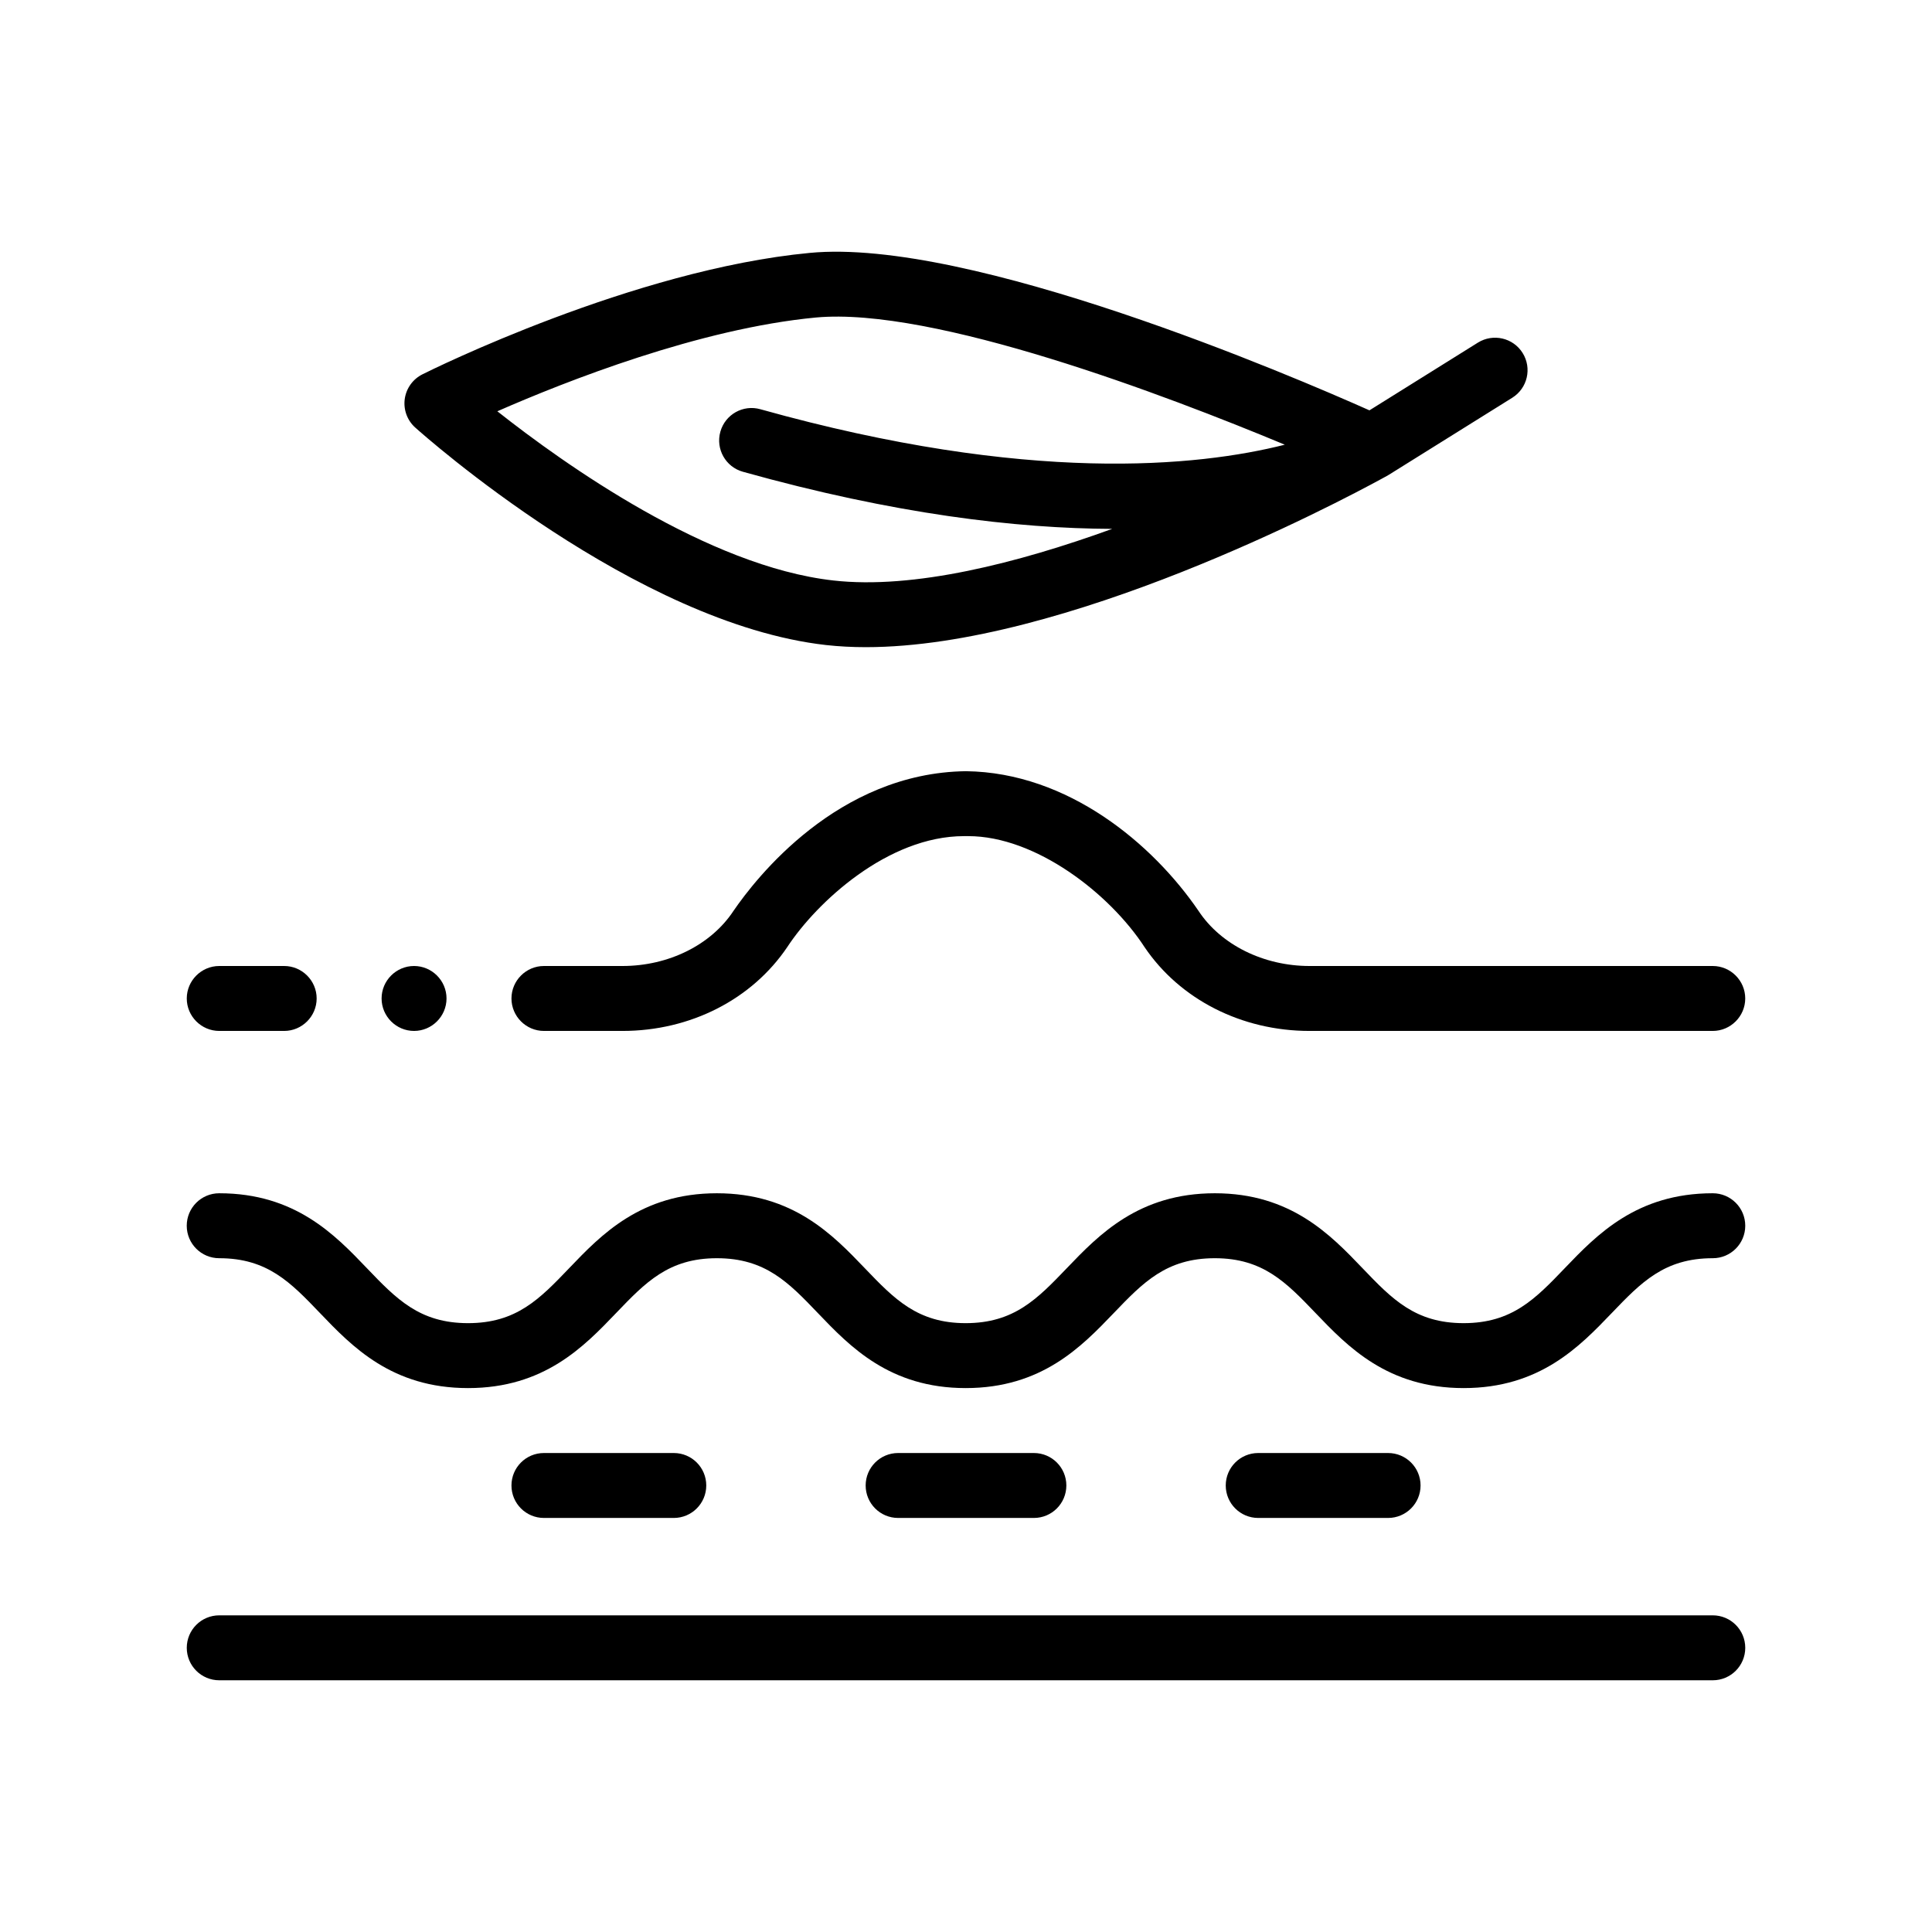 <svg id="Layer_3" enable-background="new 0 0 100 100" viewBox="0 0 100 100" xmlns="http://www.w3.org/2000/svg"><path d="m67.779 50h20.873c.924 0 1.681.756 1.681 1.68s-.757 1.681-1.681 1.681h-20.873c-3.512 0-6.705-1.63-8.536-4.336-1.815-2.79-5.647-5.747-9.126-5.747h-.218c-3.95 0-7.63 3.428-9.142 5.73-1.833 2.723-5.025 4.353-8.538 4.353h-4.05-.016c-.925 0-1.68-.757-1.68-1.681s.755-1.68 1.68-1.68h4.067c2.387 0 4.588-1.093 5.748-2.857 1.142-1.665 5.377-7.143 12.032-7.226 5.294.067 9.679 3.781 12.032 7.226 1.16 1.764 3.378 2.857 5.747 2.857zm-56.431 3.361h3.361c.924 0 1.681-.757 1.681-1.681s-.757-1.68-1.681-1.68h-3.361c-.924 0-1.681.756-1.681 1.68s.756 1.681 1.681 1.681zm10.083 0c.924 0 1.681-.757 1.681-1.681s-.757-1.68-1.681-1.68-1.68.756-1.68 1.68.755 1.681 1.68 1.681zm13.444 25.208c.928 0 1.681-.752 1.681-1.681s-.752-1.68-1.681-1.68h-6.722c-.928 0-1.68.751-1.68 1.68s.752 1.681 1.68 1.681zm18.639 0c.928 0 1.68-.752 1.68-1.681s-.752-1.68-1.68-1.68h-7.027c-.928 0-1.681.751-1.681 1.68s.752 1.681 1.681 1.681zm18.333 0c.928 0 1.681-.752 1.681-1.681s-.753-1.68-1.681-1.68h-6.722c-.928 0-1.681.751-1.681 1.68s.752 1.681 1.681 1.681zm16.805 5.041h-77.304c-.928 0-1.681.752-1.681 1.681s.753 1.68 1.681 1.68h77.305c.929 0 1.681-.751 1.681-1.68-.001-.929-.753-1.681-1.682-1.681zm0-21.847c-3.94 0-6.003 2.15-7.661 3.879-1.523 1.588-2.727 2.844-5.235 2.844-2.51 0-3.712-1.256-5.235-2.846-1.655-1.729-3.713-3.877-7.643-3.877-3.94 0-6.003 2.15-7.661 3.879-1.524 1.588-2.728 2.844-5.236 2.844-2.495 0-3.695-1.254-5.216-2.84-1.657-1.73-3.719-3.883-7.662-3.883-3.93 0-5.989 2.148-7.643 3.877-1.523 1.59-2.726 2.846-5.235 2.846-2.51 0-3.712-1.256-5.236-2.846-1.654-1.729-3.713-3.877-7.643-3.877-.928 0-1.681.752-1.681 1.681s.753 1.681 1.681 1.681c2.495 0 3.696 1.253 5.216 2.839 1.657 1.73 3.718 3.883 7.663 3.883 3.943 0 6.005-2.153 7.663-3.883 1.52-1.586 2.72-2.839 5.216-2.839 2.509 0 3.712 1.255 5.235 2.846 1.654 1.728 3.713 3.876 7.643 3.876 3.941 0 6.003-2.15 7.661-3.878 1.524-1.589 2.728-2.844 5.235-2.844 2.495 0 3.696 1.253 5.216 2.839 1.657 1.73 3.718 3.883 7.663 3.883 3.94 0 6.003-2.15 7.661-3.878 1.524-1.589 2.727-2.844 5.235-2.844.929 0 1.681-.752 1.681-1.681-.001-.929-.753-1.681-1.682-1.681zm-67.16-39.633c-.414-.371-.617-.924-.543-1.476.075-.551.417-1.028.914-1.278.443-.222 10.931-5.424 20.049-6.286 8.301-.796 25.022 6.388 28.97 8.149l5.614-3.505c.786-.489 1.825-.251 2.315.537.491.788.252 1.823-.536 2.316l-6.376 3.98c-.039.024-.171.102-.378.211-2.326 1.268-16.425 8.719-26.706 8.719-.708 0-1.396-.036-2.063-.11-9.859-1.112-20.798-10.844-21.26-11.257zm20.736-5.695c-6.018.569-12.935 3.297-16.486 4.853 3.483 2.752 10.902 8.027 17.385 8.757 4.171.473 9.565-.904 14.439-2.67-4.958-.02-11.283-.764-19.116-2.957-.893-.25-1.415-1.177-1.165-2.071.249-.894 1.175-1.418 2.071-1.165 13.872 3.883 22.658 2.97 27.144 1.836-6.147-2.563-18.192-7.145-24.272-6.583z"/></svg>